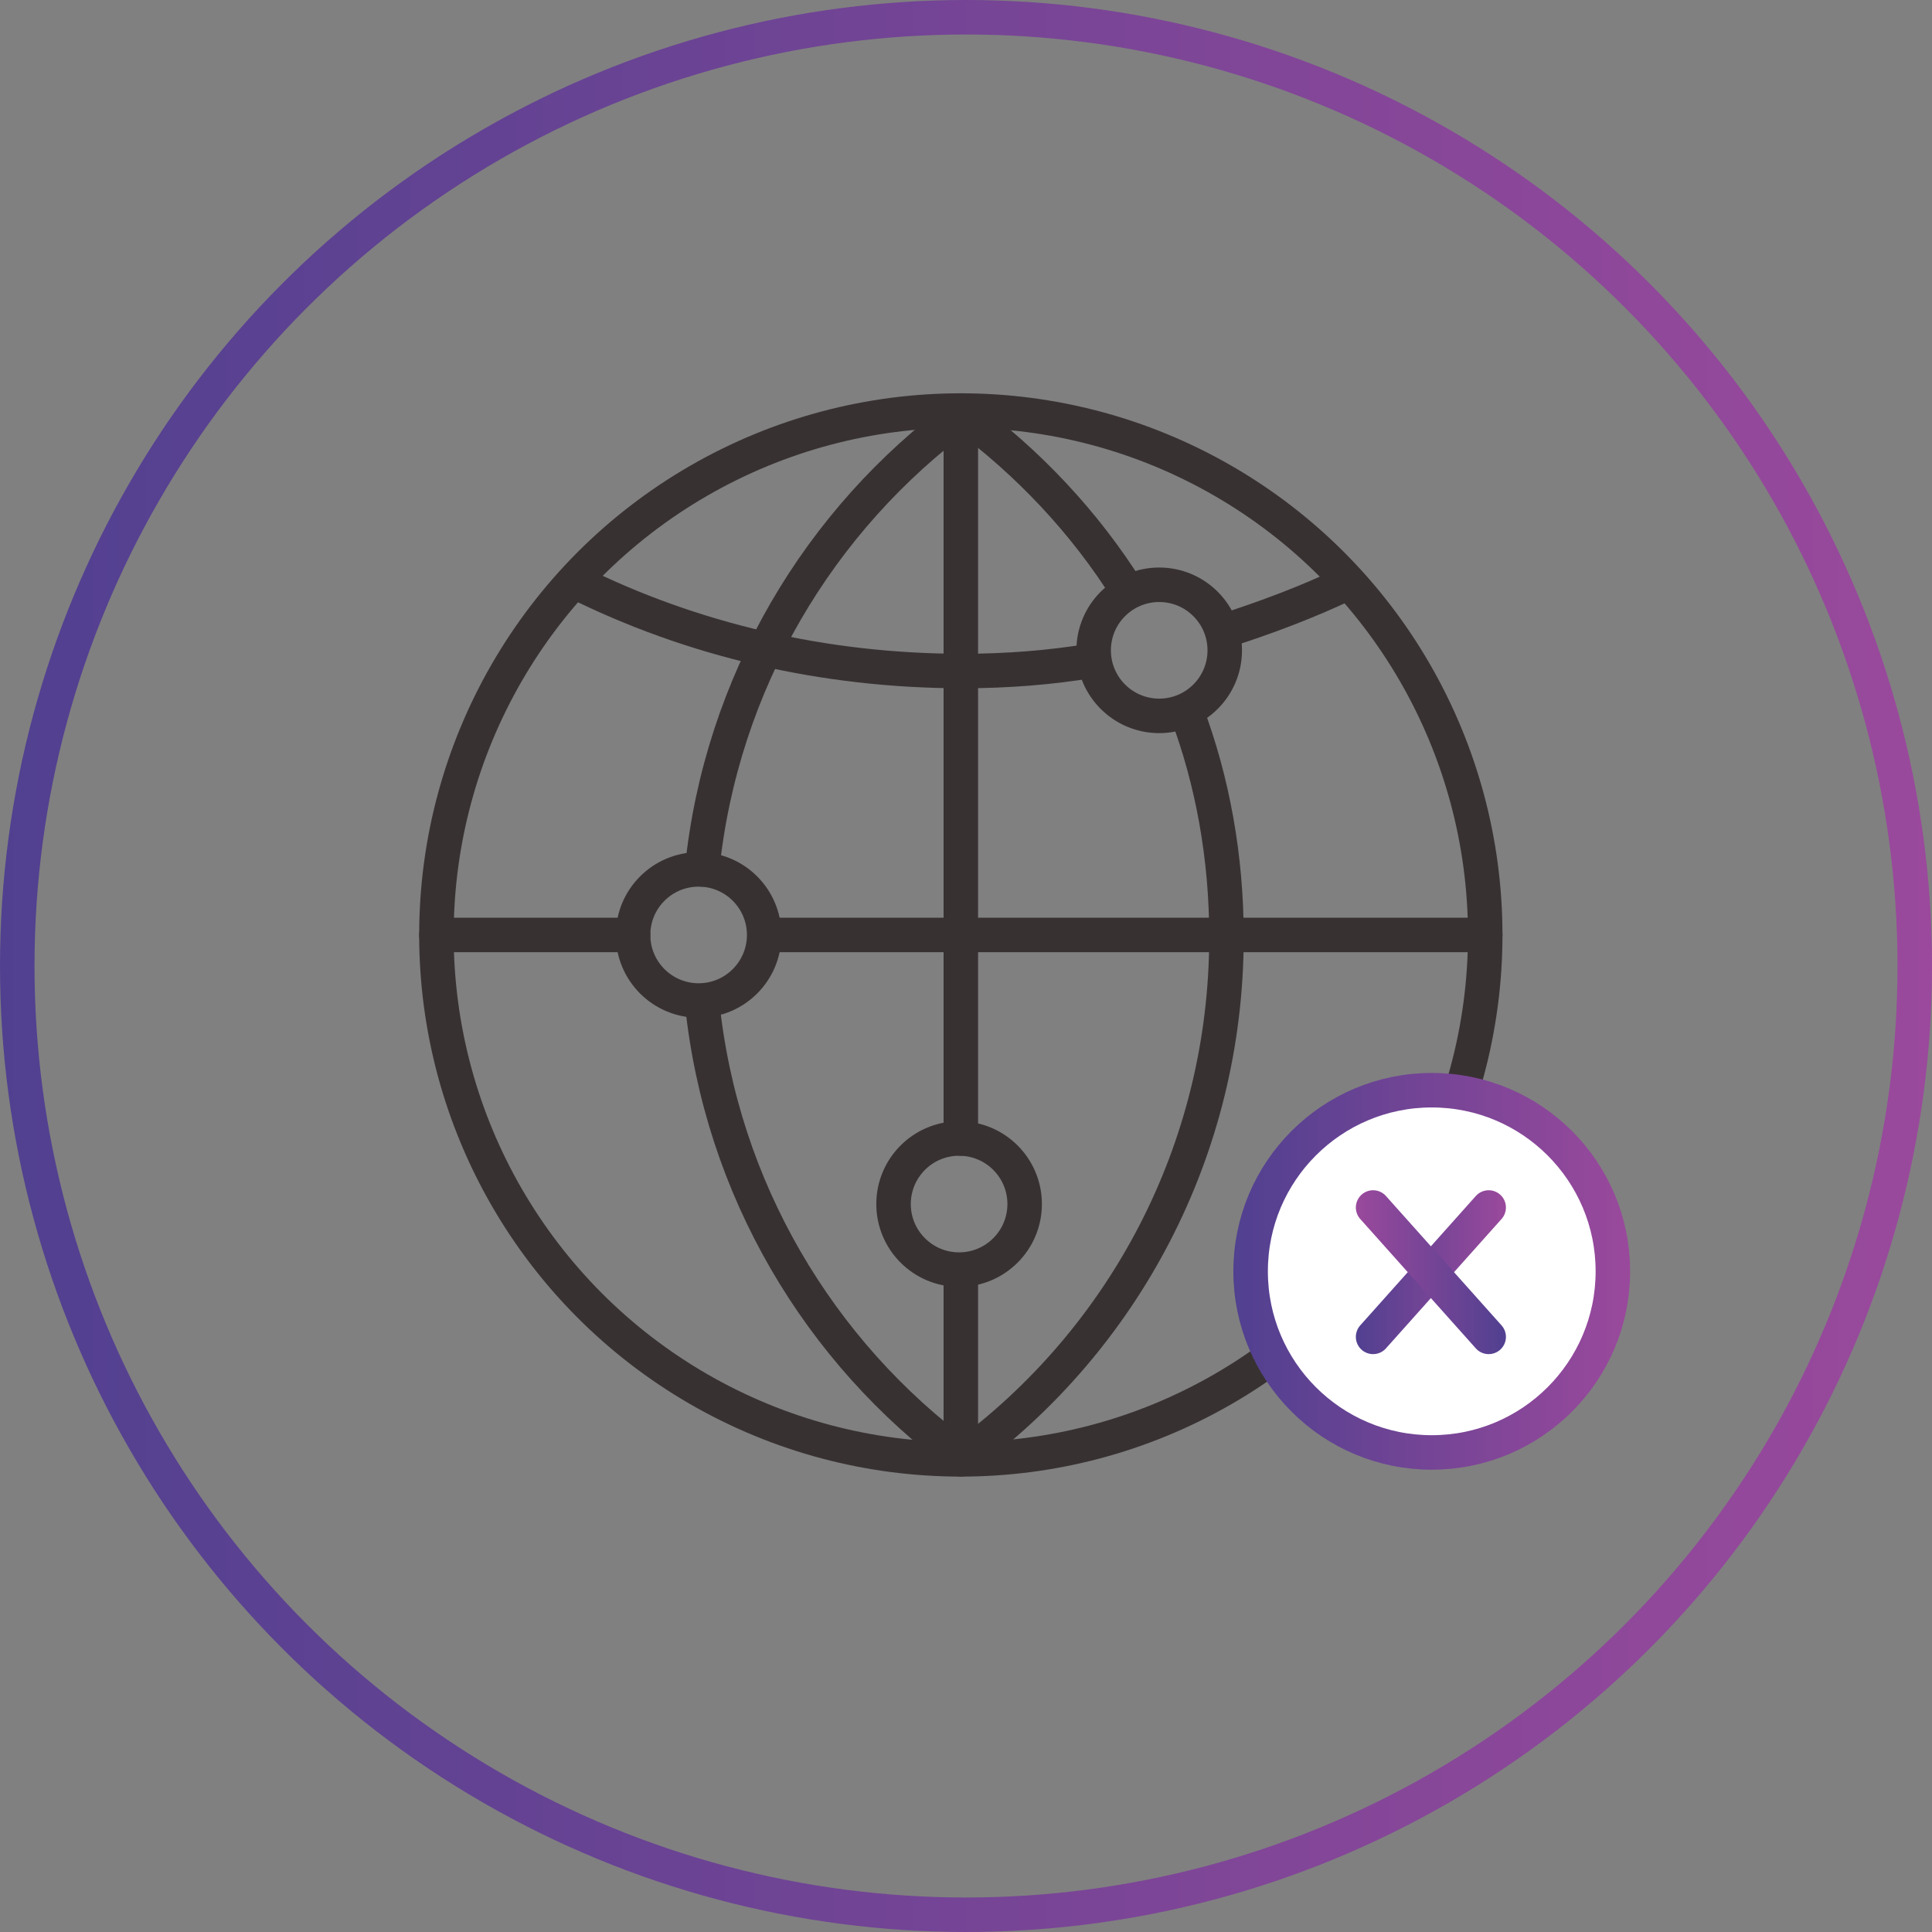 <?xml version="1.0" encoding="utf-8"?>
<!-- Generator: Adobe Illustrator 25.2.0, SVG Export Plug-In . SVG Version: 6.00 Build 0)  -->
<svg version="1.1" id="Layer_1" xmlns="http://www.w3.org/2000/svg" xmlns:xlink="http://www.w3.org/1999/xlink" x="0px" y="0px"
	 viewBox="0 0 112 112" style="enable-background:new 0 0 112 112;" xml:space="preserve">
<rect x="0" y="0" width="112" height="112" fill="#808080" stroke="none"/>
<style type="text/css">
	.st0{fill:none;stroke:url(#SVGID_1_);stroke-width:2;stroke-linecap:round;stroke-linejoin:round;}
	.st1{fill:none;stroke:#383132;stroke-width:2;stroke-linecap:round;stroke-linejoin:round;stroke-miterlimit:10;}
	.st2{fill:none;stroke:#383132;stroke-width:2;stroke-linecap:round;stroke-linejoin:round;}
	.st3{fill:#FFFFFF;stroke:url(#SVGID_2_);stroke-width:2;stroke-linecap:round;stroke-linejoin:round;}
	.st4{fill:none;stroke:url(#SVGID_3_);stroke-width:2;stroke-linecap:round;stroke-linejoin:round;}
	.st5{fill:none;stroke:url(#SVGID_4_);stroke-width:2;stroke-linecap:round;stroke-linejoin:round;}
</style>
<g id="Layer_2_1_">
	<g id="Layer_1-2">
		
			<linearGradient id="SVGID_1_" gradientUnits="userSpaceOnUse" x1="0" y1="158" x2="112" y2="158" gradientTransform="matrix(1 0 0 1 0 -102)">
			<stop  offset="0" style="stop-color:#514090"/>
			<stop  offset="1" style="stop-color:#9A499C"/>
		</linearGradient>
		<circle class="st0" cx="56" cy="56" r="55"/>
	</g>
</g>
<g>
	<g>
		<line class="st1" x1="55.7" y1="73.7" x2="55.7" y2="84.6"/>
		<line class="st1" x1="55.7" y1="23.9" x2="55.7" y2="66"/>
		<circle class="st1" cx="55.7" cy="54.2" r="30.4"/>
		<path class="st1" d="M70.9,36.6c2.5-0.8,4.9-1.7,7.2-2.8"/>
		<path class="st1" d="M33.3,33.7c6.8,3.4,14.5,5.2,22.5,5.2c2.6,0,5.1-0.2,7.5-0.6"/>
		<line class="st1" x1="44.4" y1="54.2" x2="86.1" y2="54.2"/>
		<line class="st1" x1="25.3" y1="54.2" x2="36.7" y2="54.2"/>
		<path class="st1" d="M40.7,58.1c1.1,10.8,6.8,20.3,15.1,26.4"/>
		<path class="st1" d="M55.8,24c-8.3,6.1-14,15.6-15.1,26.4"/>
		<path class="st1" d="M68.8,41.3c1.5,4,2.3,8.4,2.3,13c0,12.4-6,23.4-15.3,30.2"/>
		<path class="st1" d="M55.8,24c3.8,2.8,7.1,6.3,9.6,10.3"/>
		<circle class="st2" cx="55.6" cy="69.8" r="3.8"/>
		<circle class="st2" cx="67.2" cy="37.7" r="3.8"/>
		<circle class="st2" cx="40.5" cy="54.2" r="3.8"/>
	</g>
	<g id="Layer_2_2_">
		<g id="Layer_1-2_1_">
			
				<linearGradient id="SVGID_2_" gradientUnits="userSpaceOnUse" x1="71.542" y1="175.668" x2="94.534" y2="175.668" gradientTransform="matrix(1 0 0 1 0 -102)">
				<stop  offset="0" style="stop-color:#514090"/>
				<stop  offset="1" style="stop-color:#9A499C"/>
			</linearGradient>
			<circle class="st3" cx="83" cy="73.7" r="10.5"/>
		</g>
	</g>
	
		<linearGradient id="SVGID_3_" gradientUnits="userSpaceOnUse" x1="78.583" y1="40.229" x2="87.295" y2="40.229" gradientTransform="matrix(1 0 0 -1 0 114)">
		<stop  offset="0" style="stop-color:#514090"/>
		<stop  offset="1" style="stop-color:#9A499C"/>
	</linearGradient>
	<line class="st4" x1="86.3" y1="70" x2="79.6" y2="77.5"/>
	
		<linearGradient id="SVGID_4_" gradientUnits="userSpaceOnUse" x1="74.745" y1="40.229" x2="83.457" y2="40.229" gradientTransform="matrix(-1 0 0 -1 162.04 114)">
		<stop  offset="0" style="stop-color:#514090"/>
		<stop  offset="1" style="stop-color:#9A499C"/>
	</linearGradient>
	<line class="st5" x1="79.6" y1="70" x2="86.3" y2="77.5"/>
</g>
</svg>

